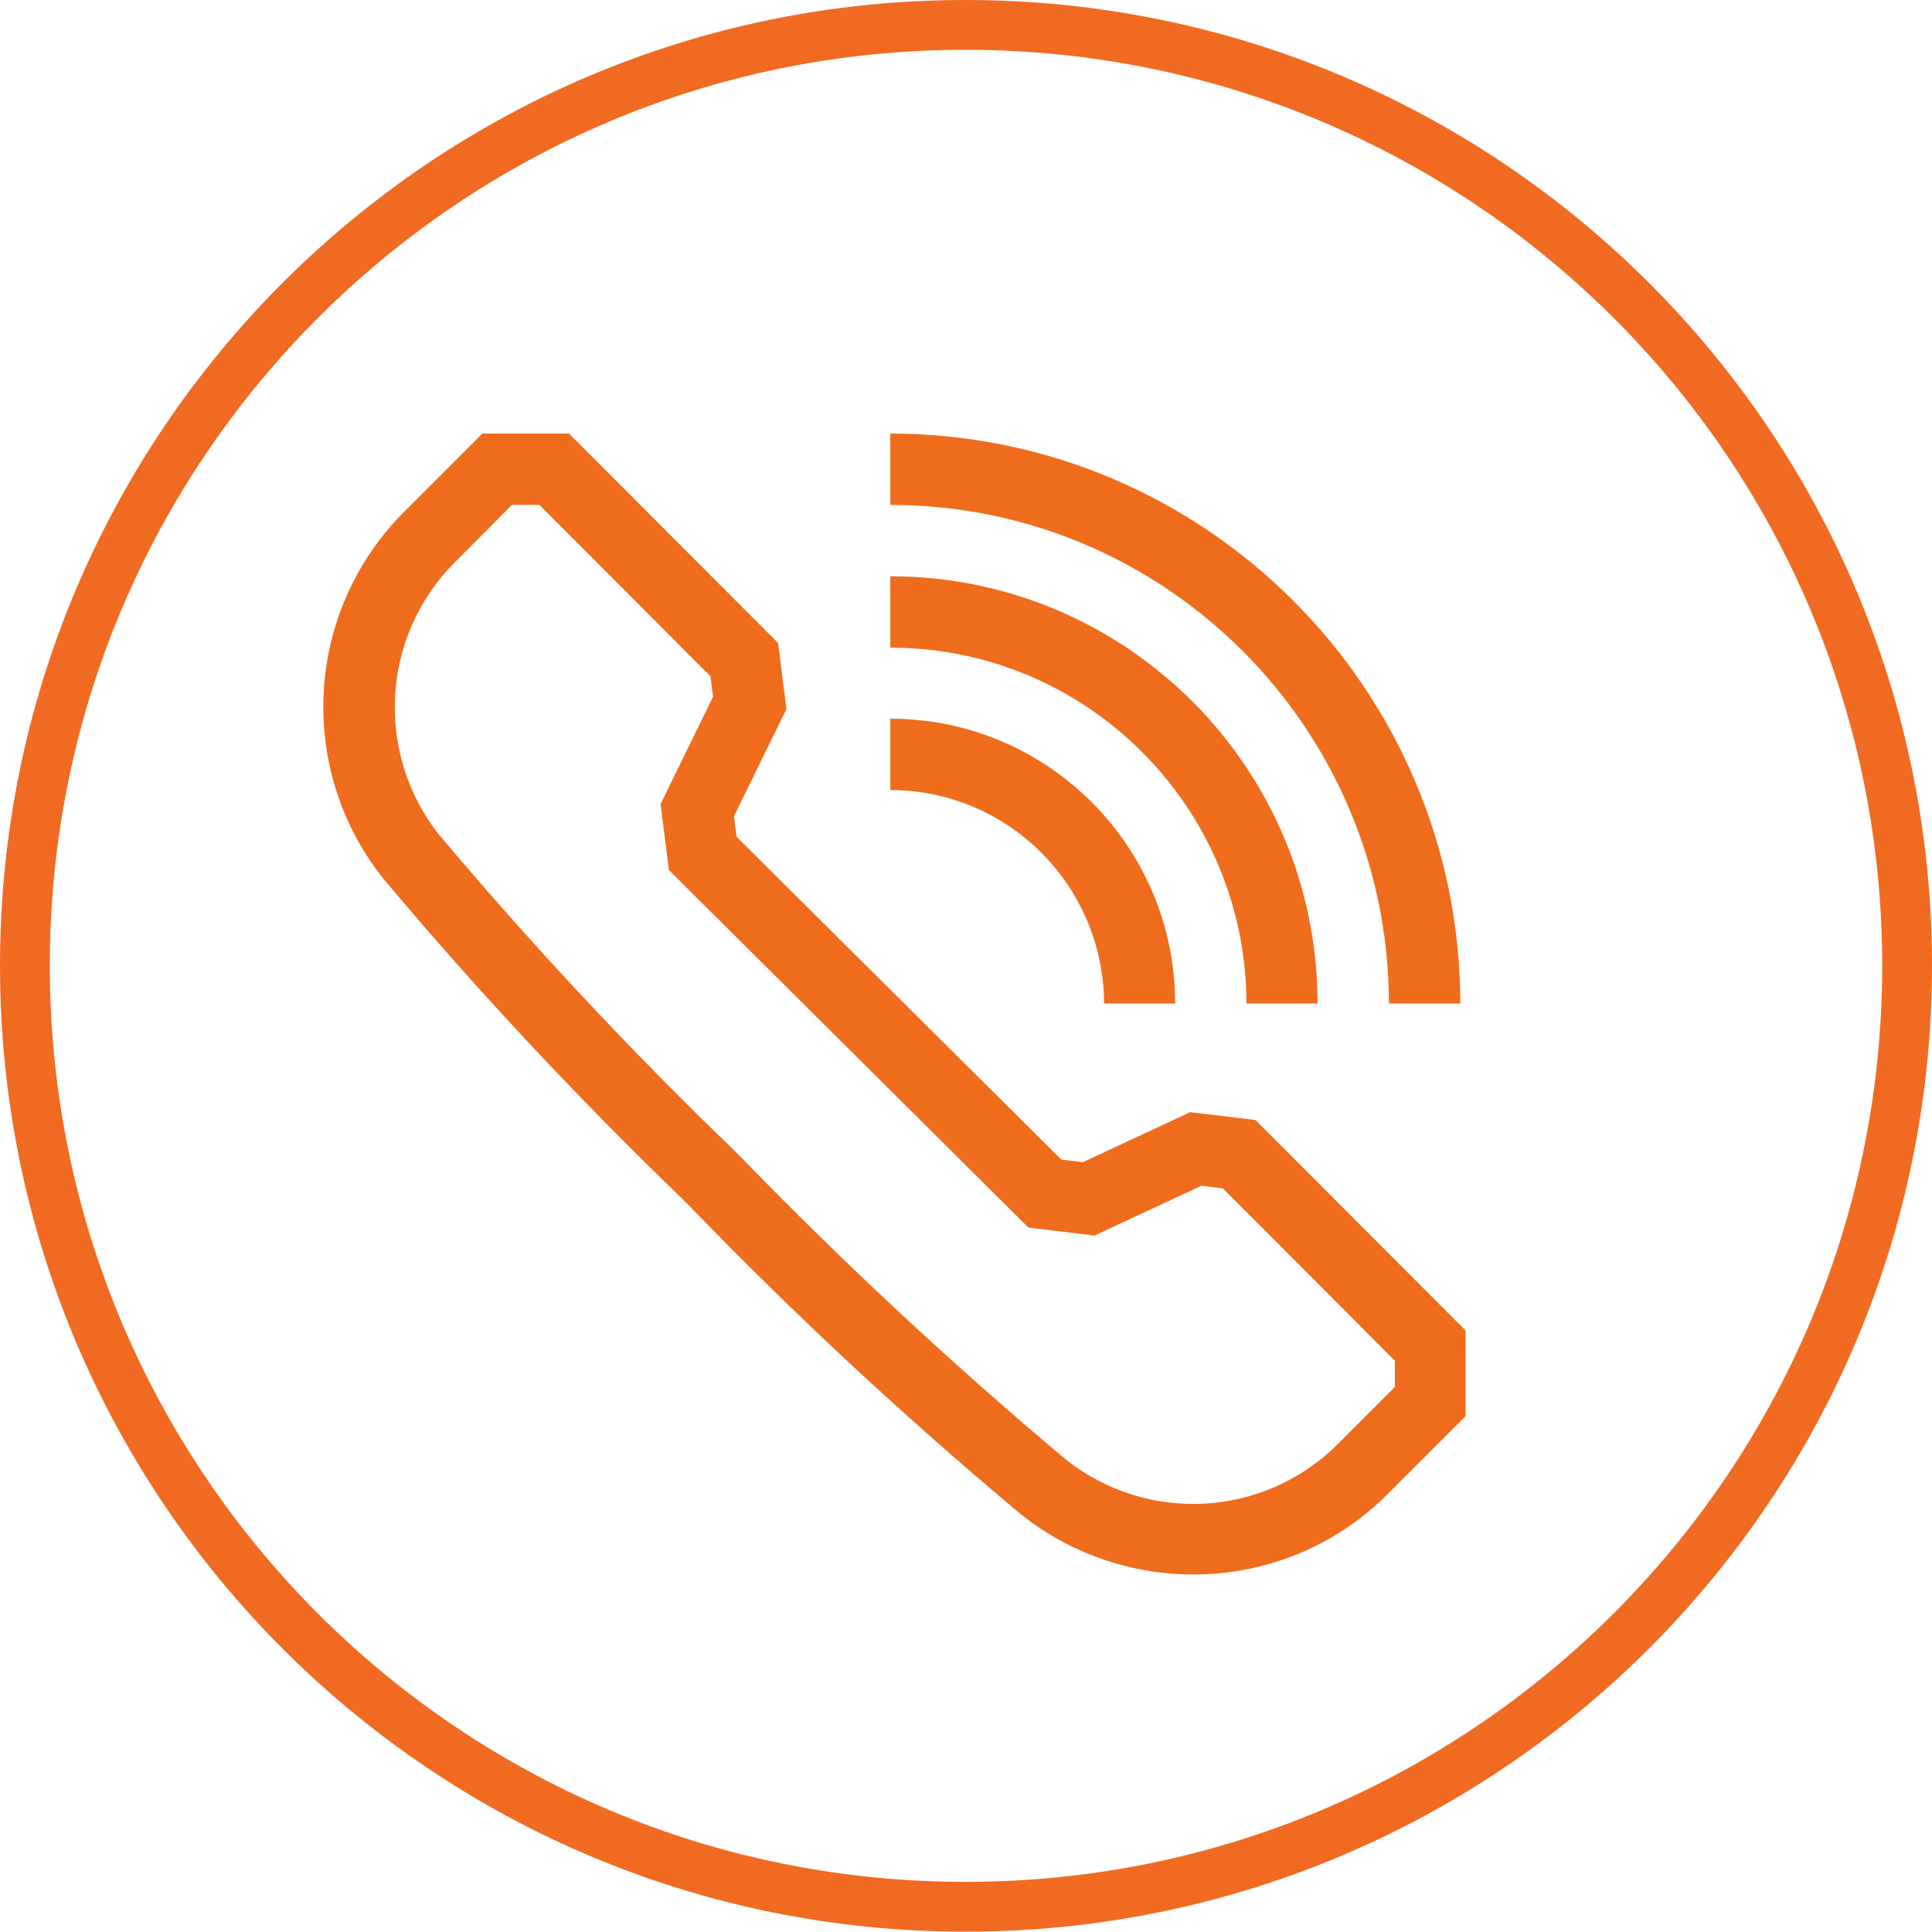 <?xml version="1.0" encoding="UTF-8"?> <svg xmlns="http://www.w3.org/2000/svg" id="_Слой_2" data-name="Слой 2" viewBox="0 0 58.2 58.19"><defs><style> .cls-1 { fill: none; stroke: #f16a22; stroke-miterlimit: 10; stroke-width: 1.5px; } .cls-2 { fill: #ef6c1c; stroke-width: 0px; } </style></defs><g id="_Слой_1-2" data-name="Слой 1"><path class="cls-1" d="m29.08.75C13.42.75.75,13.44.75,29.09s12.67,28.35,28.33,28.35,28.37-12.69,28.37-28.35S44.75.75,29.08.75Z"></path></g><g id="_Слой_2-2" data-name="Слой 2"><g><path class="cls-2" d="m41.84,30.23h2.15c-.01-9.48-7.69-17.16-17.17-17.17v2.15c8.29,0,15.01,6.73,15.02,15.02Z"></path><path class="cls-2" d="m37.54,30.23h2.15c0-7.11-5.77-12.87-12.87-12.87v2.15c5.92,0,10.72,4.8,10.73,10.73Z"></path><path class="cls-2" d="m33.25,30.23h2.15c0-4.74-3.85-8.58-8.58-8.58v2.15c3.55,0,6.43,2.88,6.44,6.44Z"></path><path class="cls-2" d="m35.84,33.51l-3.22,1.5-.65-.08-9.78-9.72-.08-.62,1.58-3.23-.25-1.99-6.3-6.31h-2.61s-2.38,2.38-2.38,2.38c-2.96,2.99-3.23,7.72-.61,11.02,2.82,3.36,5.82,6.57,8.97,9.61l.3.3c3.15,3.26,6.48,6.35,9.96,9.26,1.48,1.17,3.3,1.8,5.18,1.8,2.19,0,4.29-.86,5.84-2.41l2.36-2.36v-2.58s-6.33-6.34-6.33-6.34l-1.99-.24Zm6.17,8.28l-1.73,1.73c-2.22,2.2-5.73,2.39-8.18.44-3.41-2.86-6.67-5.9-9.77-9.09l-.3-.3c-3.1-2.99-6.03-6.13-8.8-9.42-1.94-2.45-1.75-5.96.44-8.18l1.75-1.76h.83s5.15,5.16,5.15,5.16l.08.62-1.58,3.23.25,1.99,10.83,10.77,1.99.24,3.22-1.5.65.08,5.18,5.19v.81Z"></path></g></g></svg> 